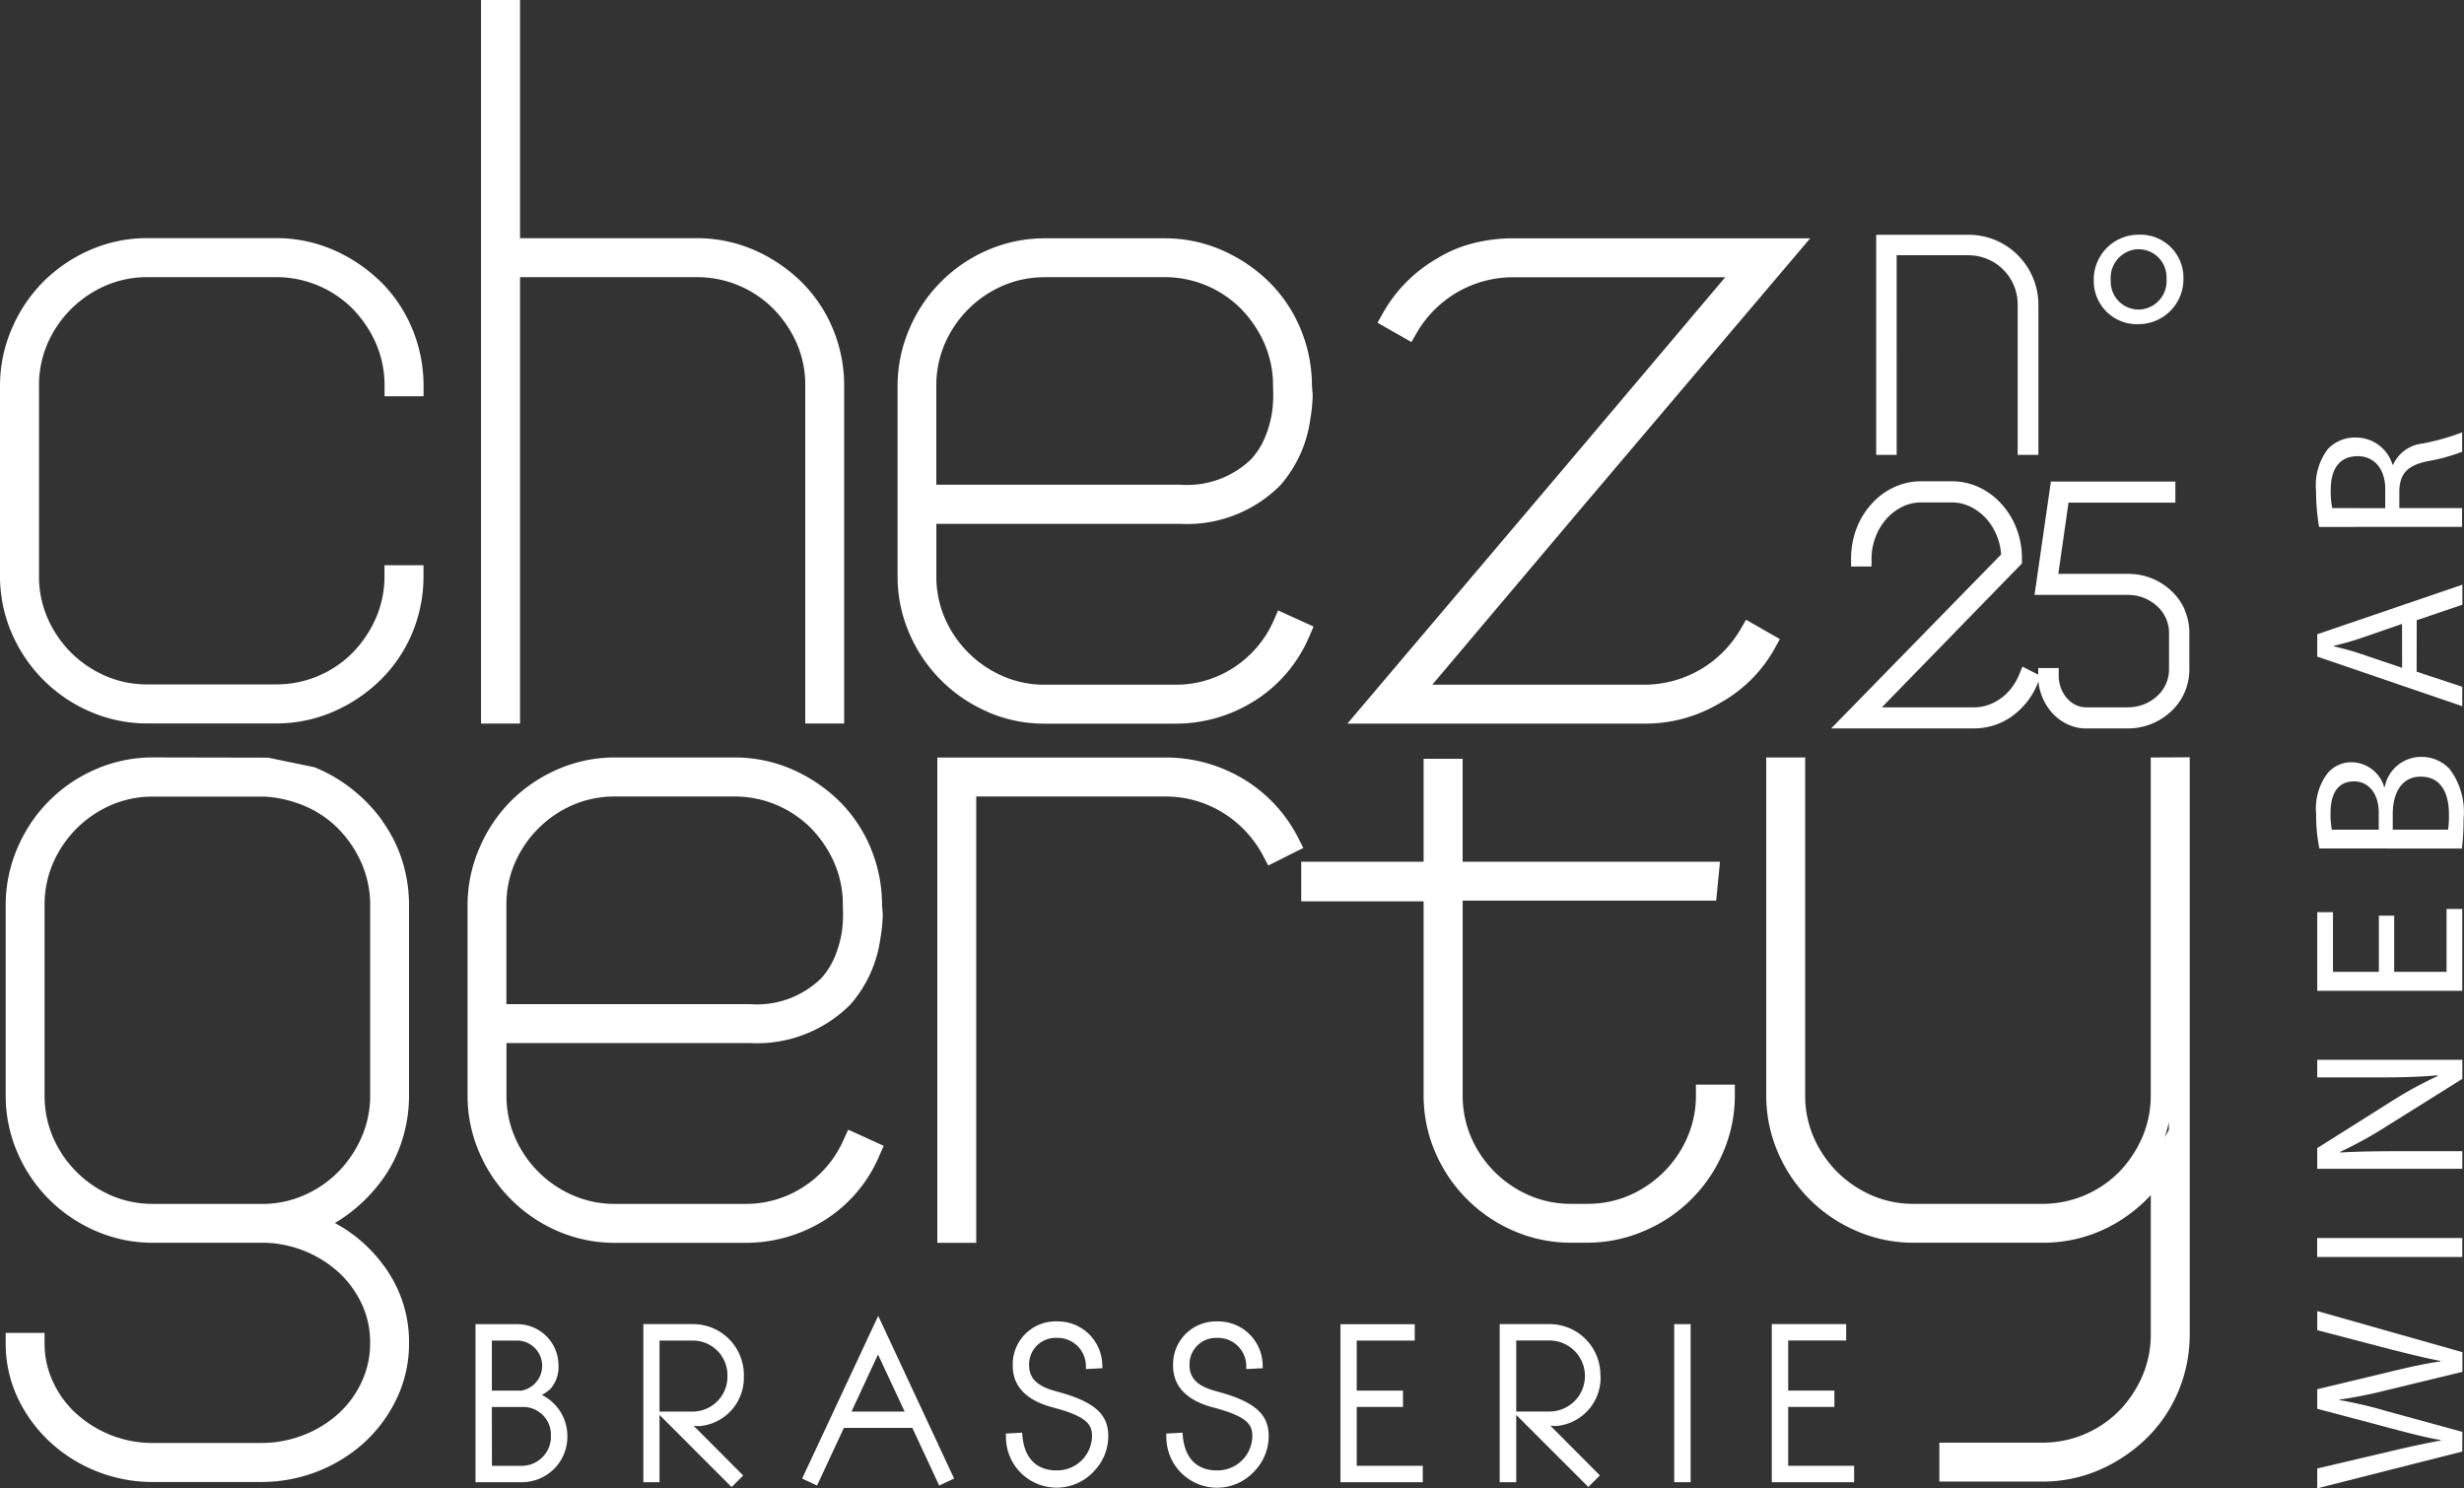 <svg xmlns="http://www.w3.org/2000/svg" xmlns:xlink="http://www.w3.org/1999/xlink" width="118.122" height="71.363" viewBox="0 0 118.122 71.363"><rect x="0" y="0" width="118.122" height="71.363" fill="#333333" stroke="none"/><defs><clipPath id="a"><rect width="118.122" height="71.363" fill="none"/></clipPath></defs><g clip-path="url(#a)"><path d="M143.554,84.035,136.6,85.8v-.953l3.52-.827c.866-.206,1.736-.392,2.407-.515v-.02c-.691-.115-1.52-.33-2.417-.569l-3.509-.93v-.94l3.53-.846c.825-.2,1.653-.384,2.386-.488v-.02c-.763-.144-1.54-.341-2.406-.558l-3.509-.917V77.3l6.957,1.972v.942l-3.622.877a21.484,21.484,0,0,1-2.277.455v.02a19.692,19.692,0,0,1,2.277.536l3.622.991Z" transform="translate(-25.514 -14.438)" fill="#fff"/><rect width="6.956" height="0.909" transform="translate(111.083 59.36)" fill="#fff"/><path d="M143.554,67.711H136.6V66.72l3.52-2.22a19.386,19.386,0,0,1,2.259-1.239l-.011-.031c-.928.081-1.774.1-2.858.1H136.6v-.846h6.957V63.4l-3.53,2.208a19.812,19.812,0,0,1-2.324,1.291l.011.031c.88-.051,1.715-.062,2.872-.062h2.971Z" transform="translate(-25.514 -11.671)" fill="#fff"/><path d="M140.289,53.913v2.694h2.51V53.593h.753v3.923H136.6V53.747h.753v2.86h2.2V53.913Z" transform="translate(-25.513 -10.01)" fill="#fff"/><path d="M142.858,48.115a4.854,4.854,0,0,0,.041-.753c0-.93-.339-1.789-1.352-1.789-.938,0-1.342.813-1.342,1.8v.743Zm-3.324,0V47.3c0-.938-.507-1.5-1.178-1.5-.8,0-1.133.609-1.133,1.517a3.9,3.9,0,0,0,.062.8Zm-2.846.9a7.95,7.95,0,0,1-.155-1.642,2.835,2.835,0,0,1,.5-1.9,1.47,1.47,0,0,1,1.229-.589,1.65,1.65,0,0,1,1.53,1.178h.031a1.772,1.772,0,0,1,1.732-1.436,1.827,1.827,0,0,1,1.393.6,3.44,3.44,0,0,1,.651,2.395,10.529,10.529,0,0,1-.081,1.4Z" transform="translate(-25.499 -8.335)" fill="#fff"/><path d="M140.664,36.354l-2,.691c-.455.156-.866.259-1.27.361v.022c.407.1.836.206,1.26.351l2.014.681Zm.7,2.292,2.188.722V40.3L136.6,37.922V36.849l6.957-2.375v.96l-2.188.743Z" transform="translate(-25.513 -6.439)" fill="#fff"/><path d="M139.844,29.127v-.922c0-.96-.527-1.57-1.321-1.57-.9,0-1.291.651-1.291,1.6a3.969,3.969,0,0,0,.072.888Zm-3.172.9a10.484,10.484,0,0,1-.144-1.726,2.873,2.873,0,0,1,.569-2.013,1.773,1.773,0,0,1,1.332-.546,1.823,1.823,0,0,1,1.763,1.3h.03a1.748,1.748,0,0,1,1.4-1.012,11.128,11.128,0,0,0,1.91-.538v.93a8.715,8.715,0,0,1-1.661.454c-.962.207-1.321.589-1.352,1.4v.847h3.009v.9Z" transform="translate(-25.498 -4.762)" fill="#fff"/><path d="M17.809,60.853a4.963,4.963,0,0,1-.394,1.972,5.5,5.5,0,0,1-1.077,1.642,5.229,5.229,0,0,1-1.6,1.139,4.992,4.992,0,0,1-1.959.46H7.411a5.029,5.029,0,0,1-2.023-.407,5.358,5.358,0,0,1-2.78-2.78A5.016,5.016,0,0,1,2.2,60.856V51.748a4.994,4.994,0,0,1,.407-2.022,5.354,5.354,0,0,1,2.78-2.782,5.029,5.029,0,0,1,2.023-.407h5.348a5.768,5.768,0,0,1,1.98.48,5.009,5.009,0,0,1,1.6,1.12,5.516,5.516,0,0,1,1.077,1.639,5,5,0,0,1,.394,1.974ZM13.587,67,13.536,67c.038,0,.081-.01.118-.017Zm4.8-19.315a7.641,7.641,0,0,0-1.452-1.509,7.221,7.221,0,0,0-1.8-1.048l-2.221-.459-5.5-.011a6.849,6.849,0,0,0-2.765.569A7.124,7.124,0,0,0,.9,49a6.876,6.876,0,0,0-.564,2.747v9.108a6.822,6.822,0,0,0,.569,2.765A7.151,7.151,0,0,0,4.646,67.36a6.822,6.822,0,0,0,2.765.569H12.76a5.487,5.487,0,0,1,3.594,1.47,4.9,4.9,0,0,1,1.065,1.491,4.329,4.329,0,0,1,.387,1.816v.042A4.378,4.378,0,0,1,17.4,74.6a4.735,4.735,0,0,1-1.112,1.522,5.425,5.425,0,0,1-1.674,1.027,5.572,5.572,0,0,1-2.056.38H7.408a5.435,5.435,0,0,1-2.033-.38A5.517,5.517,0,0,1,3.718,76.12,4.712,4.712,0,0,1,2.606,74.6a4.366,4.366,0,0,1-.407-1.85v-.5H.335v.5a6.106,6.106,0,0,0,.569,2.6,6.89,6.89,0,0,0,1.522,2.1A7.251,7.251,0,0,0,7.412,79.4h5.148a7.431,7.431,0,0,0,2.771-.524,7.27,7.27,0,0,0,2.252-1.421,6.9,6.9,0,0,0,1.52-2.1,6.106,6.106,0,0,0,.569-2.6v-.036a6.112,6.112,0,0,0-1.3-3.81,6.963,6.963,0,0,0-2.254-1.926,7.508,7.508,0,0,0,.813-.559,7.705,7.705,0,0,0,1.452-1.508,6.65,6.65,0,0,0,.957-1.9,7.083,7.083,0,0,0,.332-2.157V51.749a7.1,7.1,0,0,0-.332-2.159,6.747,6.747,0,0,0-.957-1.895" transform="translate(-0.063 -8.342)" fill="#fff"/><path d="M29.424,51.742a5,5,0,0,1,.407-2.023,5.343,5.343,0,0,1,2.78-2.78,5.023,5.023,0,0,1,2.022-.407h5.711a5.161,5.161,0,0,1,3.693,1.531,5.608,5.608,0,0,1,1.109,1.659,4.972,4.972,0,0,1,.407,2.023v.06a6.363,6.363,0,0,1-.05,1.238,5.553,5.553,0,0,1-.315,1.123,3.652,3.652,0,0,1-.664,1.073,4.4,4.4,0,0,1-3.416,1.249H29.424ZM45.6,62.965a5.162,5.162,0,0,1-1.9,2.263,5.075,5.075,0,0,1-2.852.838H34.637a4.985,4.985,0,0,1-2.022-.411,5.33,5.33,0,0,1-2.78-2.78,4.994,4.994,0,0,1-.407-2.022v-2.5H41.113a6.3,6.3,0,0,0,4.816-1.862,6.041,6.041,0,0,0,1.423-3.148,7.552,7.552,0,0,0,.115-1.164l-.035-.454A7.077,7.077,0,0,0,46.887,49a6.842,6.842,0,0,0-1.522-2.262A7.516,7.516,0,0,0,43.12,45.23a6.849,6.849,0,0,0-2.765-.569H34.644a6.822,6.822,0,0,0-2.765.569,7.289,7.289,0,0,0-2.232,1.513A7.19,7.19,0,0,0,28.132,49a6.881,6.881,0,0,0-.569,2.747v9.108a6.822,6.822,0,0,0,.569,2.765,7.17,7.17,0,0,0,3.747,3.747,6.851,6.851,0,0,0,2.765.565h6.218a7.091,7.091,0,0,0,3.839-1.1,6.746,6.746,0,0,0,2.611-3.1l.2-.451-1.7-.774Z" transform="translate(-5.148 -8.342)" fill="#fff"/><path d="M72.573,48.55a7,7,0,0,0-2.645-2.857,7.209,7.209,0,0,0-3.766-1.03H55.254V67.932h1.865v-21.4h9.044a5.206,5.206,0,0,1,2.775.775,5.346,5.346,0,0,1,1.952,2.1l.228.433L72.8,49Z" transform="translate(-10.32 -8.342)" fill="#fff"/><path d="M95.628,60.867a5.017,5.017,0,0,1-.411,2.023,5.347,5.347,0,0,1-2.781,2.78,5.011,5.011,0,0,1-2.02.407h-.76a5.008,5.008,0,0,1-2.022-.407,5.347,5.347,0,0,1-2.781-2.78,5.029,5.029,0,0,1-.407-2.023V51.538H96.6l.181-1.866H84.444V44.739h-1.87v4.933H76.707v1.9h5.867v9.293a6.849,6.849,0,0,0,.569,2.765,7.173,7.173,0,0,0,3.745,3.741,6.822,6.822,0,0,0,2.765.569h.76a6.87,6.87,0,0,0,2.745-.569,7.112,7.112,0,0,0,3.766-3.746,6.822,6.822,0,0,0,.569-2.765v-.5H95.628Z" transform="translate(-14.327 -8.356)" fill="#fff"/><path d="M123.42,62.522l-.206.351a5.486,5.486,0,0,0,.206-.736Zm-.868-17.862V60.85a5.057,5.057,0,0,1-.407,2.023,5.608,5.608,0,0,1-1.109,1.659,5.164,5.164,0,0,1-3.694,1.53H111.2a5,5,0,0,1-2.023-.407,5.449,5.449,0,0,1-1.656-1.125,5.356,5.356,0,0,1-1.125-1.657,4.979,4.979,0,0,1-.411-2.022V44.66h-1.866V60.85a6.849,6.849,0,0,0,.569,2.765,7.139,7.139,0,0,0,3.745,3.741,6.822,6.822,0,0,0,2.765.569h6.145a6.871,6.871,0,0,0,3.6-.976,7.329,7.329,0,0,0,1.611-1.306V72.3a5.043,5.043,0,0,1-.407,2.023,5.608,5.608,0,0,1-1.109,1.659,5.164,5.164,0,0,1-3.694,1.53h-4.926v1.866h4.926a6.836,6.836,0,0,0,2.765-.569,7.555,7.555,0,0,0,2.245-1.51,6.892,6.892,0,0,0,1.518-2.24,7.031,7.031,0,0,0,.548-2.765V44.649Z" transform="translate(-19.447 -8.34)" fill="#fff"/><path d="M18.239,16.121a7.564,7.564,0,0,0-2.246-1.512,6.852,6.852,0,0,0-2.765-.569H7.08a6.822,6.822,0,0,0-2.765.569,7.3,7.3,0,0,0-2.231,1.513A7.2,7.2,0,0,0,.569,18.374,6.877,6.877,0,0,0,0,21.121v9.108a6.849,6.849,0,0,0,.569,2.765,7.169,7.169,0,0,0,3.746,3.746,6.849,6.849,0,0,0,2.765.569h6.146a6.849,6.849,0,0,0,2.765-.569,7.479,7.479,0,0,0,2.246-1.511,6.873,6.873,0,0,0,1.519-2.24,7.044,7.044,0,0,0,.546-2.765v-.5h-1.87v.5a5,5,0,0,1-.407,2.023,5.591,5.591,0,0,1-1.111,1.66,5.141,5.141,0,0,1-3.691,1.53H7.08a4.968,4.968,0,0,1-2.022-.407A5.323,5.323,0,0,1,3.4,33.906,5.393,5.393,0,0,1,2.277,32.25a5,5,0,0,1-.407-2.023V21.119A4.986,4.986,0,0,1,2.277,19.1a5.351,5.351,0,0,1,2.78-2.78A5.009,5.009,0,0,1,7.08,15.91h6.146a5.158,5.158,0,0,1,3.691,1.53,5.591,5.591,0,0,1,1.111,1.66,5,5,0,0,1,.407,2.023v.5h1.87v-.5a7.109,7.109,0,0,0-.544-2.741A6.842,6.842,0,0,0,18.24,16.12" transform="translate(0 -2.622)" fill="#fff"/><path d="M30.227,13.29h8.466a5.141,5.141,0,0,1,3.691,1.53A5.567,5.567,0,0,1,43.5,16.48,5,5,0,0,1,43.9,18.5V34.691h1.865V18.5a7.064,7.064,0,0,0-.543-2.741A6.876,6.876,0,0,0,43.7,13.5a7.555,7.555,0,0,0-2.245-1.51,6.849,6.849,0,0,0-2.765-.569H30.227V0h-1.87V34.692h1.87Z" transform="translate(-5.297)" fill="#fff"/><path d="M59.982,15.913h5.712a5.146,5.146,0,0,1,3.693,1.53A5.591,5.591,0,0,1,70.5,19.1a5.013,5.013,0,0,1,.411,2.022v.06a6.346,6.346,0,0,1-.05,1.236,5.471,5.471,0,0,1-.315,1.127,3.641,3.641,0,0,1-.66,1.071,4.407,4.407,0,0,1-3.429,1.247H54.77V21.126a5,5,0,0,1,.407-2.022,5.335,5.335,0,0,1,2.78-2.78,5,5,0,0,1,2.022-.407M57.214,36.753a6.822,6.822,0,0,0,2.765.569H66.2a7.076,7.076,0,0,0,3.846-1.108,6.756,6.756,0,0,0,2.614-3.1l.194-.449-1.7-.773-.2.461a5.191,5.191,0,0,1-1.9,2.262,5.07,5.07,0,0,1-2.852.839H59.98a4.986,4.986,0,0,1-2.022-.411,5.347,5.347,0,0,1-2.78-2.78,5,5,0,0,1-.407-2.022v-2.5H66.456a6.3,6.3,0,0,0,4.817-1.863,6.044,6.044,0,0,0,1.424-3.15,7.955,7.955,0,0,0,.115-1.162l-.036-.454a7.086,7.086,0,0,0-.546-2.721,6.876,6.876,0,0,0-1.52-2.261,7.546,7.546,0,0,0-2.246-1.511,6.855,6.855,0,0,0-2.765-.569H59.987a6.863,6.863,0,0,0-2.765.569,7.129,7.129,0,0,0-3.741,3.765,6.885,6.885,0,0,0-.569,2.748v9.108a6.822,6.822,0,0,0,.569,2.765,7.165,7.165,0,0,0,3.741,3.745" transform="translate(-9.883 -2.624)" fill="#fff"/><path d="M100.16,33.265,98.54,32.34l-.25.429a5.338,5.338,0,0,1-4.629,2.684H83.5l7.333-8.687,10.782-12.715H87.372a7.775,7.775,0,0,0-1.893.231,6.205,6.205,0,0,0-1.754.738,6.94,6.94,0,0,0-2.609,2.645l-.244.433,1.626.927.248-.429a5.334,5.334,0,0,1,4.63-2.679H97.542l-7.367,8.72L79.429,37.32H93.665a6.953,6.953,0,0,0,3.642-1A6.705,6.705,0,0,0,99.923,33.7Z" transform="translate(-14.836 -2.624)" fill="#fff"/><path d="M111.581,14.824h3.439A2.361,2.361,0,0,1,117.2,16.27a2.37,2.37,0,0,1,.183.93v7.194h.993V17.2a3.321,3.321,0,0,0-.257-1.291,3.369,3.369,0,0,0-.732-1.091,3.314,3.314,0,0,0-1.085-.725,3.353,3.353,0,0,0-1.286-.251H110.6V24.394h.982Z" transform="translate(-20.657 -2.585)" fill="#fff"/><path d="M125.549,14.535a1.341,1.341,0,0,1,1.365,1.318q0,.056,0,.112a1.368,1.368,0,0,1-1.269,1.461c-.025,0-.051,0-.076,0a1.337,1.337,0,0,1-1.33-1.342c0-.018,0-.035,0-.053a1.377,1.377,0,0,1,1.247-1.495l.063,0m0,3.59a2.154,2.154,0,0,0,2.175-2.133v-.042a2.059,2.059,0,0,0-2-2.114c-.041,0-.082,0-.124,0a2.149,2.149,0,0,0-2.175,2.123c0,.023,0,.046,0,.068a2.068,2.068,0,0,0,2.039,2.1h.089" transform="translate(-23.052 -2.584)" fill="#fff"/><path d="M124.908,34.549a2.755,2.755,0,0,0-.651-.92,3.009,3.009,0,0,0-2.075-.813h-3.342l.488-3.416h5.123V28.388h-5.967l-.784,5.436h4.473a2.038,2.038,0,0,1,.777.147,2.082,2.082,0,0,1,.633.4,1.7,1.7,0,0,1,.415.573,1.673,1.673,0,0,1,.149.7v1.751a1.721,1.721,0,0,1-.564,1.276,2.08,2.08,0,0,1-1.41.543h-2a1.139,1.139,0,0,1-.5-.114,1.246,1.246,0,0,1-.414-.318,1.6,1.6,0,0,1-.293-.488,1.667,1.667,0,0,1-.107-.6v-.363h-.982v.318l-.758-.387-.149.367a2.863,2.863,0,0,1-.38.664,2.446,2.446,0,0,1-.51.494,2.323,2.323,0,0,1-.61.316,2,2,0,0,1-.66.112h-4.429l6.716-6.9V32.1a4.082,4.082,0,0,0-.244-1.413,3.7,3.7,0,0,0-.719-1.2,3.319,3.319,0,0,0-1.1-.826,3.048,3.048,0,0,0-1.3-.284h-1.469a3.045,3.045,0,0,0-1.3.284,3.326,3.326,0,0,0-1.1.826,3.684,3.684,0,0,0-.717,1.2,4.082,4.082,0,0,0-.244,1.413v.363h.982V32.1a2.919,2.919,0,0,1,.194-1.057,2.833,2.833,0,0,1,.522-.867,2.447,2.447,0,0,1,.758-.577,2.006,2.006,0,0,1,.9-.209h1.469a2,2,0,0,1,.886.2,2.518,2.518,0,0,1,.756.562,2.858,2.858,0,0,1,.726,1.734l-8.145,8.339h6.855a3.113,3.113,0,0,0,1.864-.62,3.6,3.6,0,0,0,1.2-1.587l.014-.038a2.682,2.682,0,0,0,.646,1.487,2.336,2.336,0,0,0,.732.551,2.08,2.08,0,0,0,.919.209h1.985a3.029,3.029,0,0,0,2.075-.813,2.734,2.734,0,0,0,.88-2.02V35.647a2.735,2.735,0,0,0-.226-1.1" transform="translate(-20.166 -5.3)" fill="#fff"/><path d="M31.214,81.466a2.209,2.209,0,0,0,.4-.279,1.58,1.58,0,0,0,.394-1.16,1.97,1.97,0,0,0-1.987-1.953h-1.99V85.65h2.238a2.178,2.178,0,0,0,2.166-2.192v-.045a2.2,2.2,0,0,0-1.22-1.944m-2.4-.21v-2.4h1.169a1.211,1.211,0,0,1,.26,2.4Zm0,.786h1.572a1.329,1.329,0,0,1,1.259,1.382,1.4,1.4,0,0,1-1.361,1.439H28.819Z" transform="translate(-5.236 -14.583)" fill="#fff"/><path d="M42.744,80.528a2.44,2.44,0,0,0-2.42-2.459h-2.4v7.582H38.7V82.425l3.455,3.458.555-.555-2.376-2.386a2.474,2.474,0,0,0,.28.018,2.323,2.323,0,0,0,2.127-2.427M38.7,78.859h1.58A1.657,1.657,0,0,1,41.956,80.5v.032a1.674,1.674,0,0,1-1.615,1.731H38.7Z" transform="translate(-7.083 -14.582)" fill="#fff"/><path d="M47.286,85.383l.714.336,1.287-2.765h3.281l1.288,2.765.714-.336-3.637-7.8ZM52.2,82.173H49.652l1.271-2.737Z" transform="translate(-8.832 -14.491)" fill="#fff"/><path d="M61.738,81.268c-.919-.23-1.329-.616-1.329-1.252A1.271,1.271,0,0,1,61.628,78.7c.037,0,.075,0,.112,0a1.355,1.355,0,0,1,1.391,1.318v.056l.006.121.786-.042-.006-.12a2.129,2.129,0,0,0-2.134-2.123h-.053a2.056,2.056,0,0,0-2.106,2c0,.041,0,.082,0,.123,0,.986.643,1.659,1.913,2,1.748.452,1.887.882,1.887,1.395a1.672,1.672,0,0,1-1.714,1.626c-.555,0-1.505-.22-1.626-1.693l-.01-.118-.785.045.01.123a2.429,2.429,0,0,0,4.25,1.649,2.425,2.425,0,0,0,.655-1.626c0-.909-.42-1.626-2.469-2.162" transform="translate(-11.074 -14.552)" fill="#fff"/><path d="M71.194,81.268c-.919-.23-1.329-.616-1.329-1.252A1.268,1.268,0,0,1,71.081,78.7q.056,0,.112,0a1.353,1.353,0,0,1,1.391,1.313v.06l.006.121.787-.042-.006-.12a2.129,2.129,0,0,0-2.136-2.123h-.053a2.055,2.055,0,0,0-2.105,2c0,.041,0,.082,0,.124,0,.986.643,1.659,1.914,2,1.746.452,1.885.881,1.885,1.395a1.671,1.671,0,0,1-1.712,1.626c-.555,0-1.505-.22-1.626-1.693l-.01-.118-.784.045.01.123a2.429,2.429,0,0,0,4.251,1.649,2.425,2.425,0,0,0,.655-1.626c0-.909-.42-1.626-2.469-2.162" transform="translate(-12.84 -14.551)" fill="#fff"/><path d="M79.8,82.043h2.217v-.782H79.8v-2.4h2.78v-.786H79.019v7.575h3.947v-.786H79.8Z" transform="translate(-14.759 -14.583)" fill="#fff"/><path d="M93.235,80.528a2.44,2.44,0,0,0-2.42-2.459H88.407v7.582H89.2V82.423l3.455,3.456.555-.555-2.375-2.386a2.5,2.5,0,0,0,.281.018,2.322,2.322,0,0,0,2.125-2.427M89.2,78.855h1.58a1.7,1.7,0,0,1,.022,3.406H89.2Z" transform="translate(-16.513 -14.582)" fill="#fff"/><rect width="0.786" height="7.577" transform="translate(80.261 63.49)" fill="#fff"/><path d="M105.232,84.862v-2.82h2.215v-.786h-2.215v-2.4h2.78v-.786h-3.566v7.58h3.947v-.786Z" transform="translate(-19.508 -14.582)" fill="#fff"/></g></svg>
